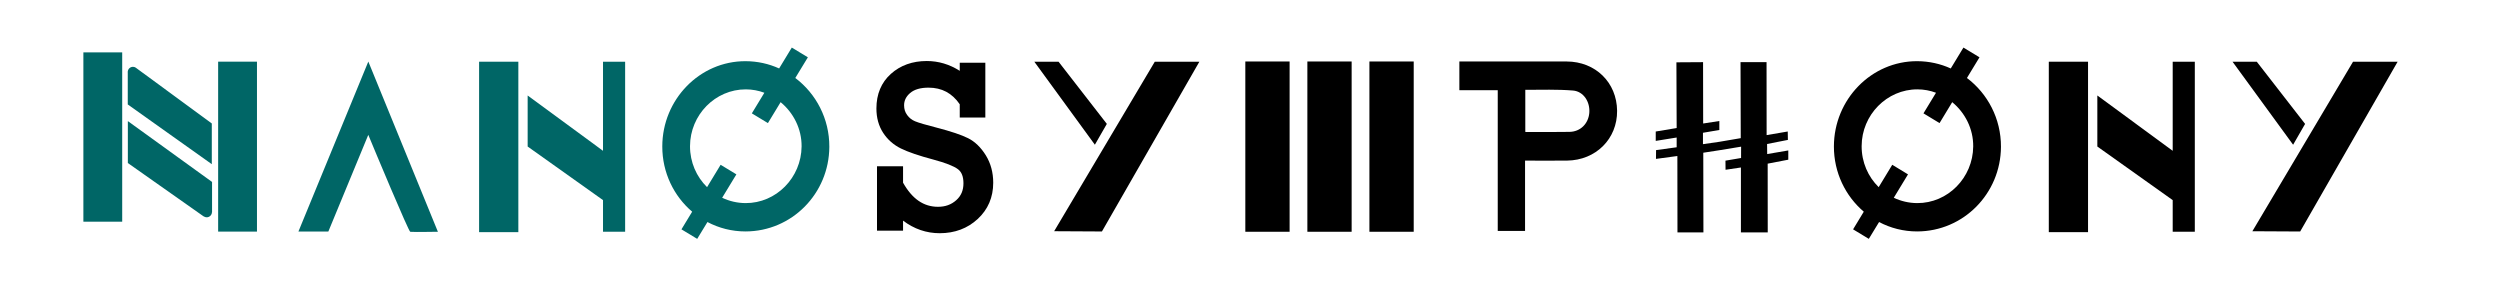 <?xml version="1.0" encoding="UTF-8"?> <!-- Generator: Adobe Illustrator 16.0.0, SVG Export Plug-In . SVG Version: 6.00 Build 0) --> <svg xmlns="http://www.w3.org/2000/svg" xmlns:xlink="http://www.w3.org/1999/xlink" id="Layer_1" x="0px" y="0px" width="860px" height="100px" viewBox="0 0 860 100" xml:space="preserve"> <path d="M546.716,38.877c-0.329,3.684-3.061,6.415-6.763,6.486c-4.992,0.106-9.999,0.032-15.249,0.032V30.9 c5.507,0,10.979-0.195,16.388,0.242C544.793,31.436,547.056,35.127,546.716,38.877 M538.945,21.151c-7.235-0.027-23.721,0-23.721,0 h-13.203v9.868h13.203v48.42h9.396V55.25c4.981,0,9.729,0.052,14.472-0.005c9.897-0.119,17.272-7.488,17.19-17.123 C556.195,28.382,548.856,21.183,538.945,21.151"></path> <path fill="#006666" d="M102.659,79.645h10.292c1.123-2.704,11.7-28.297,13.742-33.259c1.997,4.862,13.9,33.333,14.438,33.356 c2.973,0.14,6.15-0.015,9.506-0.015c-7.981-19.537-15.843-38.773-23.933-58.554C114.919,49.845,117.611,43.287,102.659,79.645"></path> <polygon points="598.741,21.381 598.816,47.524 591.453,48.779 585.819,49.594 585.819,45.676 591.453,44.716 591.453,41.623 585.888,42.486 585.855,21.381 576.686,21.44 576.771,44.039 569.572,45.243 569.572,48.468 576.773,47.307 576.773,50.664 569.689,51.634 569.656,54.663 577.014,53.665 577.049,79.938 585.977,79.938 585.928,52.537 591.453,51.685 598.943,50.453 598.928,54.354 593.559,55.264 593.588,58.401 598.875,57.616 598.875,79.938 608.102,79.938 608.08,56.299 615.171,54.934 615.171,51.753 607.914,52.999 607.876,49.529 615.034,48.128 614.983,45.236 607.719,46.476 607.693,21.381 "></polygon> <path d="M333.016,47.537c-2.289-1.145-5.838-2.335-10.848-3.639c-3.677-0.933-6.166-1.667-7.397-2.182 c-1.115-0.465-2.005-1.171-2.719-2.154c-0.701-0.958-1.045-2.048-1.045-3.33c0-1.647,0.683-3.032,2.077-4.232 c1.431-1.229,3.551-1.848,6.318-1.848c4.583,0,8.1,1.868,10.75,5.714v4.569h8.803V21.587h-8.803v2.779 c-3.518-2.245-7.328-3.376-11.348-3.376c-4.912,0-9.063,1.483-12.339,4.422c-3.303,2.967-4.98,6.97-4.98,11.895 c0,3.191,0.771,5.999,2.296,8.347c1.513,2.339,3.579,4.163,6.122,5.42c2.448,1.212,6.224,2.502,11.233,3.835 c4.13,1.107,6.958,2.216,8.383,3.286c1.285,0.961,1.908,2.554,1.908,4.87c0,2.429-0.818,4.336-2.49,5.813 c-1.712,1.524-3.762,2.259-6.264,2.259c-4.949,0-8.886-2.71-12.022-8.293v-5.658h-8.963v22.165h8.963v-3.452 c3.793,2.871,8.027,4.327,12.617,4.327c5.16,0,9.558-1.647,13.069-4.899c3.537-3.27,5.331-7.465,5.331-12.467 c0-3.523-0.854-6.692-2.544-9.424C337.435,50.707,335.377,48.715,333.016,47.537"></path> <path d="M659.507,69.866c-2.871-0.016-5.604-0.676-8.042-1.838l4.885-8.044l-5.414-3.3l-4.669,7.701 c-3.633-3.57-5.882-8.565-5.862-14.111c0.02-10.752,8.68-19.56,19.206-19.534c2.229,0,4.37,0.42,6.374,1.164l-4.308,7.09 l5.527,3.349l4.359-7.199c4.427,3.638,7.276,9.182,7.222,15.233C678.688,61.158,670.023,69.921,659.507,69.866 M676.624,26.826 l4.322-7.114l-5.525-3.347l-4.359,7.186c-3.551-1.617-7.443-2.489-11.555-2.506c-15.729-0.052-28.613,13.139-28.642,29.31 c-0.024,9.019,3.99,17.112,10.278,22.465l-3.682,6.073l5.411,3.275l3.53-5.789c3.93,2.074,8.365,3.236,13.1,3.236 C675.397,79.6,688.261,66.61,688.33,50.49C688.367,40.833,683.759,32.201,676.624,26.826"></path> <rect x="428.393" y="21.151" width="15.231" height="58.575"></rect> <rect x="449.736" y="21.151" width="15.229" height="58.575"></rect> <rect x="471.077" y="21.151" width="15.24" height="58.575"></rect> <polygon points="792.952,42.625 776.334,21.234 767.996,21.234 788.831,49.792 "></polygon> <polygon points="809.442,21.239 774.817,79.545 791.26,79.635 824.78,21.239 "></polygon> <path fill="#006666" d="M256.47,69.866c-2.875-0.016-5.603-0.676-8.045-1.838l4.89-8.047l-5.417-3.296l-4.67,7.695 c-3.632-3.561-5.878-8.56-5.861-14.111c0.027-10.751,8.684-19.557,19.206-19.528c2.227,0,4.371,0.42,6.371,1.164l-4.31,7.09 l5.527,3.349l4.371-7.199c4.42,3.638,7.27,9.182,7.217,15.233C275.652,61.155,266.981,69.921,256.47,69.866 M273.584,26.826 l4.324-7.114l-5.529-3.349l-4.358,7.182c-3.542-1.611-7.442-2.489-11.552-2.5c-15.734-0.052-28.614,13.139-28.639,29.31 c-0.026,9.019,3.983,17.112,10.275,22.465l-3.684,6.073l5.415,3.275l3.528-5.789c3.929,2.074,8.365,3.236,13.096,3.236 c15.899-0.015,28.764-13.004,28.83-29.126C285.331,40.833,280.713,32.201,273.584,26.826"></path> <rect x="164.808" y="21.229" fill="#006666" width="13.504" height="58.63"></rect> <polygon fill="#006666" points="207.435,21.229 207.435,51.879 181.512,32.846 181.512,50.404 207.435,68.839 207.435,79.714 215.046,79.714 215.046,21.229 "></polygon> <rect x="704.787" y="21.229" width="13.498" height="58.63"></rect> <polygon points="747.409,21.229 747.409,51.879 721.484,32.846 721.484,50.404 747.409,68.839 747.409,79.714 755.015,79.714 755.015,21.229 "></polygon> <polygon points="380.752,42.618 364.143,21.229 355.807,21.229 376.636,49.783 "></polygon> <polygon points="397.249,21.229 362.627,79.536 379.065,79.626 412.582,21.229 "></polygon> <rect x="41.833" y="16.363" fill="none" width="782.947" height="65.804"></rect> <rect x="28.684" y="18.018" fill="#006666" width="13.354" height="58.244"></rect> <rect x="75.042" y="21.213" fill="#006666" width="13.356" height="58.46"></rect> <g> <defs> <rect id="SVGID_1_" x="28.684" y="18.018" width="59.713" height="61.655"></rect> </defs> <clipPath id="SVGID_2_"> <use xlink:href="#SVGID_1_" overflow="visible"></use> </clipPath> <path clip-path="url(#SVGID_2_)" fill="#006666" d="M43.98,56.081l26.082,18.367l0.02-0.017c0.286,0.197,0.65,0.324,1.027,0.324 c0.972,0,1.784-0.802,1.804-1.769h0.034V62.585L43.98,41.662V56.081z"></path> <path clip-path="url(#SVGID_2_)" fill="#006666" d="M72.86,56.479V42.474L47.012,23.51c-0.108-0.089-0.215-0.18-0.342-0.251 c-0.269-0.181-0.596-0.271-0.937-0.271c-0.939,0-1.692,0.722-1.785,1.627c-0.02,0.05-0.02,0.121-0.02,0.177s0,0.127,0.02,0.178 v10.958L72.86,56.479z"></path> </g> </svg> 